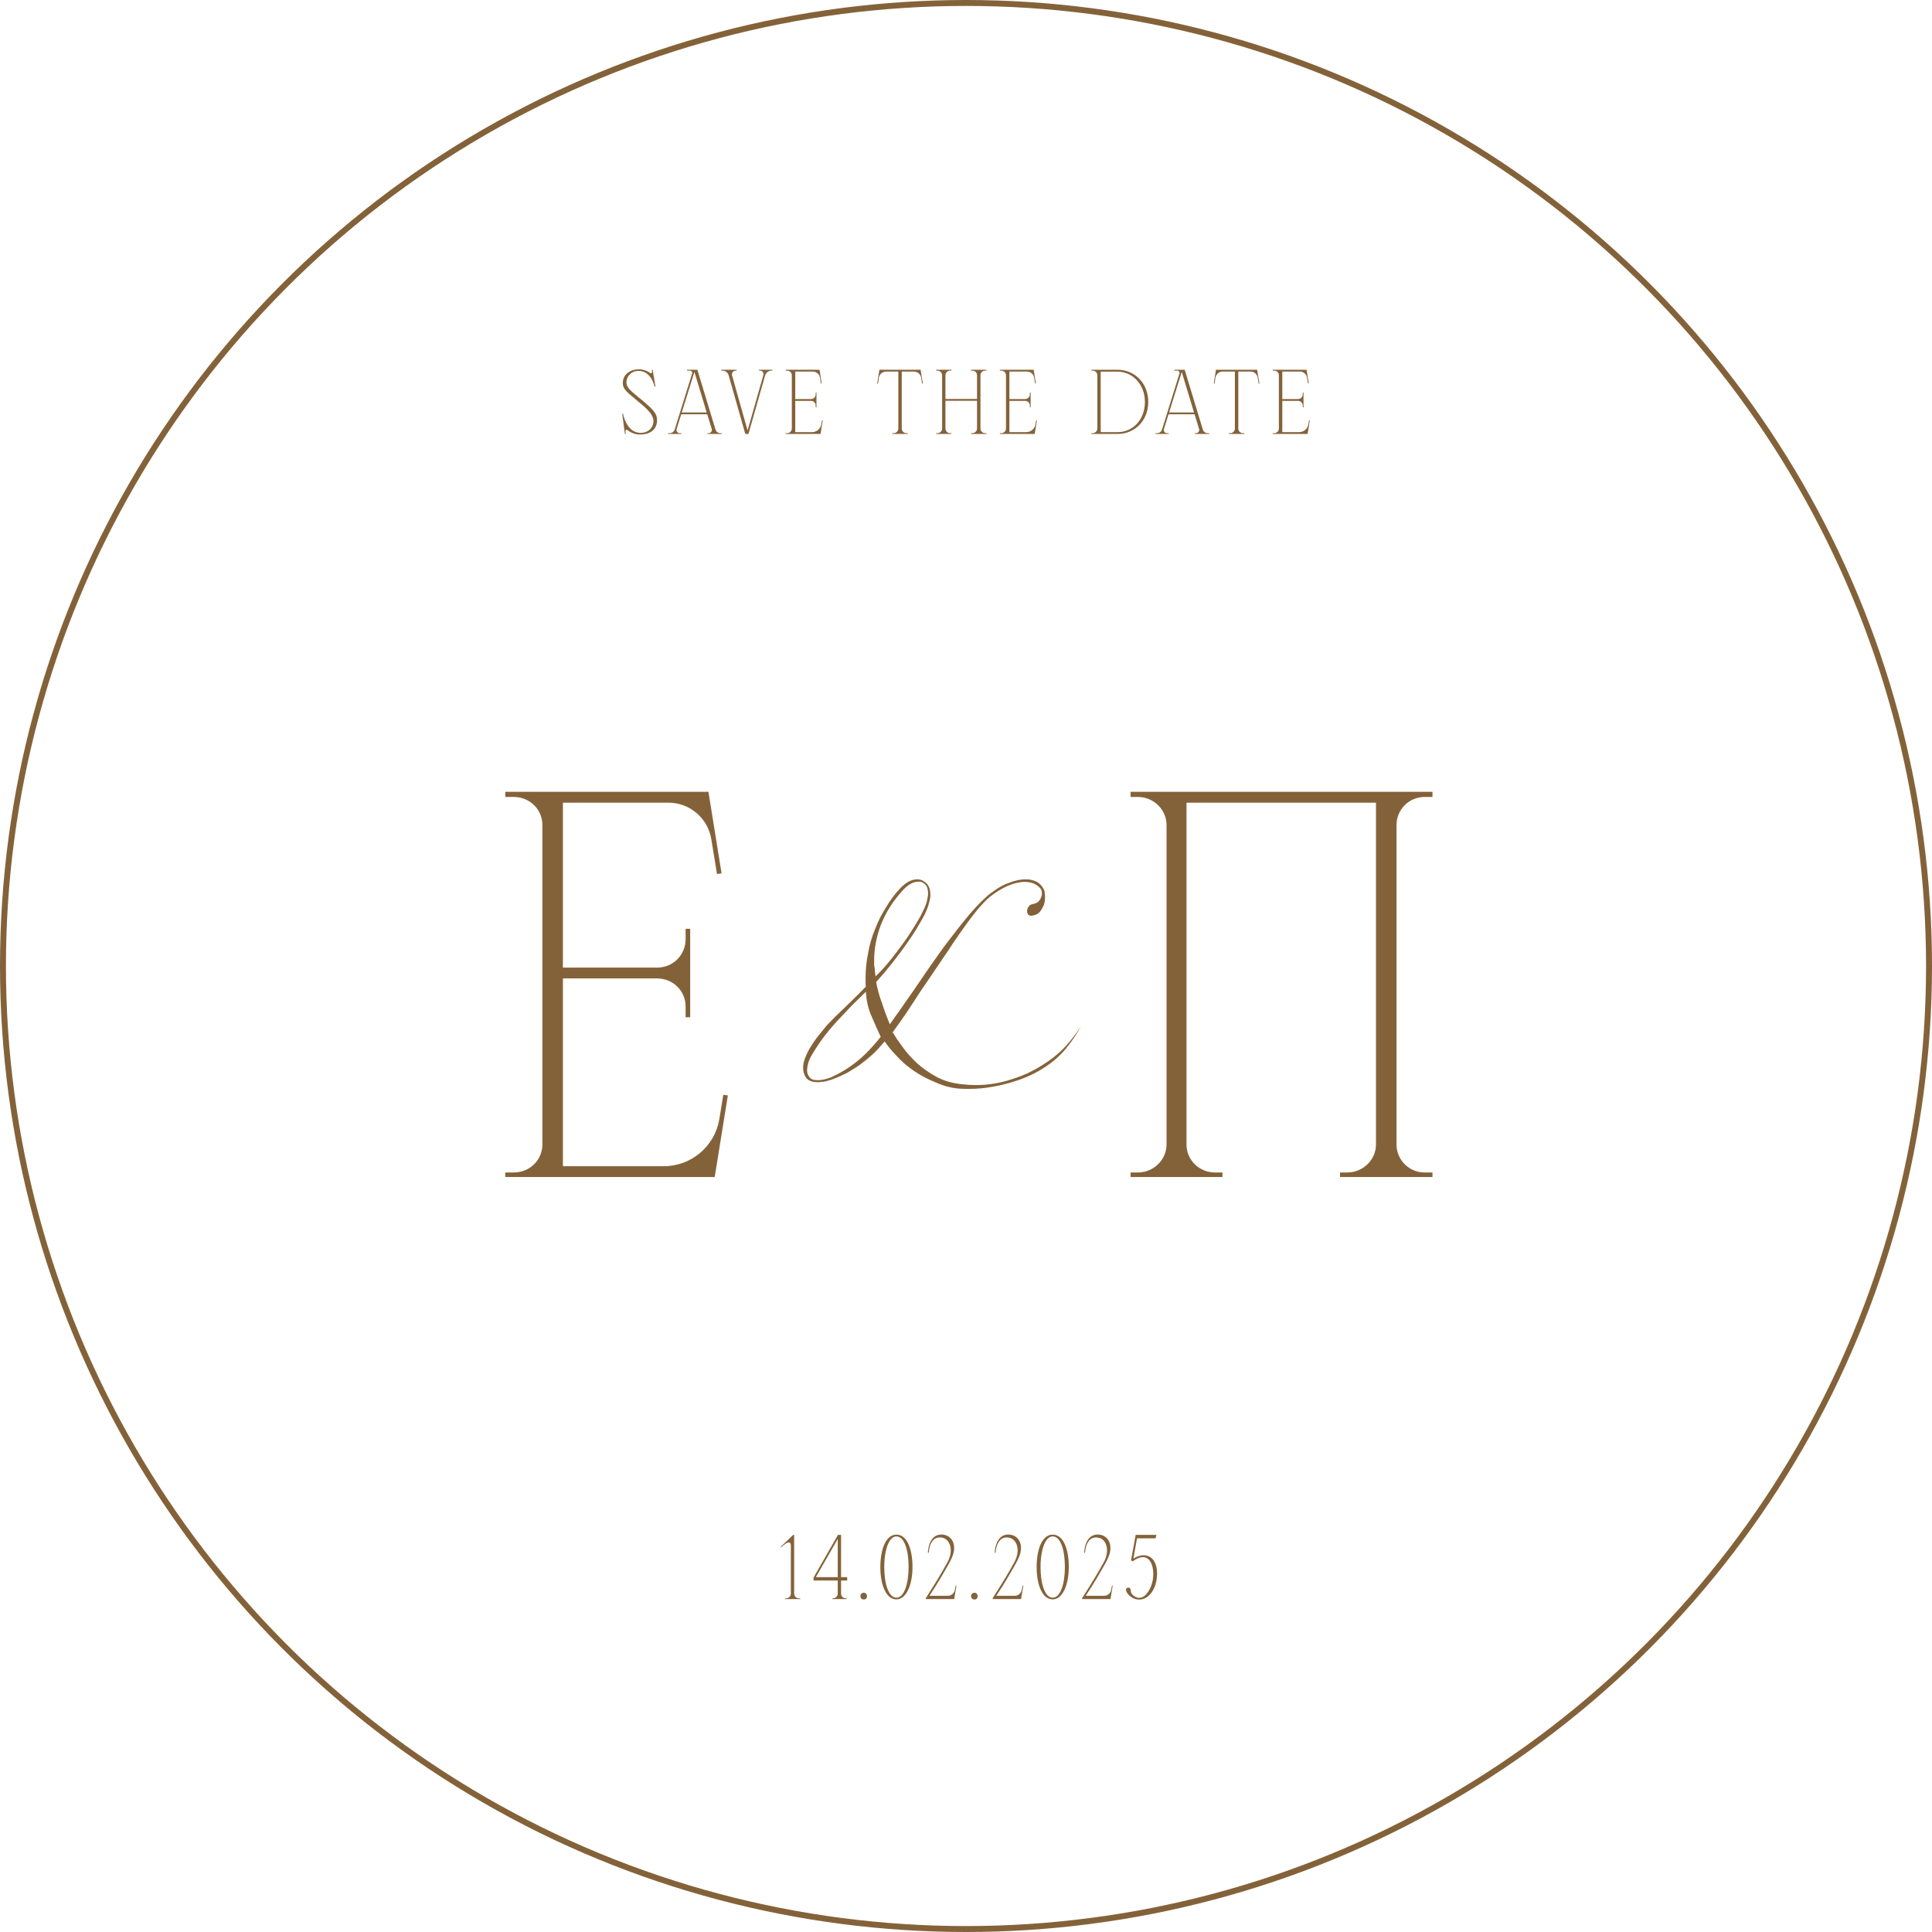 <?xml version="1.0" encoding="UTF-8"?> <svg xmlns="http://www.w3.org/2000/svg" width="325" height="325" viewBox="0 0 325 325" fill="none"><circle cx="162.5" cy="162.5" r="162" stroke="#846239"></circle><path d="M111.686 196.176C116.294 196.176 120.23 192.816 120.998 188.304L121.67 184.176L122.438 184.272L120.23 198H84.998V197.232H86.438C89.126 197.232 91.238 195.12 91.238 192.528V138.768C91.238 136.176 89.126 134.064 86.438 134.064H84.998V133.2H119.174L121.382 146.928L120.614 147.024L119.654 141.168C119.078 137.616 116.006 135.024 112.454 135.024H94.694V162.768H110.534C113.222 162.768 115.334 160.656 115.334 157.968V156.24H116.102V171.12H115.334V169.296C115.334 166.704 113.222 164.592 110.534 164.592H94.694V196.176H111.686ZM240.97 134.064H239.626C237.034 134.064 234.922 136.176 234.922 138.768V192.528C234.922 195.12 237.034 197.232 239.626 197.232H240.97V198H225.418V197.232H226.666C229.258 197.232 231.466 195.12 231.466 192.528V135.024H199.594V192.528C199.594 195.12 201.706 197.232 204.394 197.232H205.642V198H190.186V197.232H191.434C194.026 197.232 196.234 195.12 196.234 192.528V138.768C196.234 136.176 194.026 134.064 191.434 134.064H190.186V133.2H240.97V134.064Z" fill="#846239"></path><path d="M181.848 172.592C181.528 173.232 181.16 173.856 180.744 174.464C180.328 175.072 179.864 175.696 179.352 176.336C178.36 177.584 177.048 178.72 175.416 179.744C173.816 180.768 171.912 181.584 169.704 182.192C168.584 182.512 167.368 182.768 166.056 182.96C164.744 183.152 163.32 183.216 161.784 183.152C160.984 183.12 160.216 183.008 159.48 182.816C158.744 182.624 158.024 182.368 157.32 182.048C155.912 181.472 154.664 180.8 153.576 180.032C152.52 179.296 151.576 178.464 150.744 177.536C149.944 176.704 149.304 175.92 148.824 175.184C148.472 175.6 148.12 176 147.768 176.384C147.448 176.736 147.112 177.072 146.76 177.392C146.408 177.712 146.056 178.016 145.704 178.304C145.352 178.592 145 178.864 144.648 179.12C144.296 179.376 143.928 179.616 143.544 179.84C143.192 180.064 142.824 180.288 142.44 180.512C141.608 180.928 140.76 181.296 139.896 181.616C139.672 181.68 139.448 181.744 139.224 181.808C139.032 181.872 138.84 181.92 138.648 181.952C138.456 181.984 138.264 182 138.072 182C137.912 182.032 137.752 182.048 137.592 182.048C136.664 182.048 136.008 181.808 135.624 181.328C135.272 180.816 135.096 180.256 135.096 179.648C135.096 179.168 135.192 178.656 135.384 178.112C135.48 177.856 135.576 177.616 135.672 177.392C135.8 177.136 135.928 176.88 136.056 176.624C136.6 175.664 137.24 174.736 137.976 173.84C138.328 173.392 138.696 172.944 139.08 172.496C139.496 172.048 139.928 171.6 140.376 171.152C140.824 170.704 141.272 170.272 141.72 169.856C142.168 169.44 142.616 169.008 143.064 168.56C143.96 167.696 144.824 166.832 145.656 165.968C145.624 165.84 145.608 165.712 145.608 165.584C145.608 165.456 145.608 165.328 145.608 165.2V164.432C145.608 163.088 145.752 161.712 146.04 160.304C146.264 158.96 146.648 157.632 147.192 156.32C147.448 155.68 147.72 155.056 148.008 154.448C148.328 153.84 148.664 153.248 149.016 152.672C149.72 151.488 150.488 150.448 151.32 149.552C152.312 148.464 153.304 147.92 154.296 147.92C154.904 147.92 155.432 148.16 155.88 148.64C156.296 149.056 156.504 149.68 156.504 150.512C156.504 150.768 156.488 150.976 156.456 151.136C156.392 151.392 156.344 151.6 156.312 151.76C156.12 152.624 155.72 153.584 155.112 154.64C154.792 155.184 154.456 155.76 154.104 156.368C153.752 156.944 153.352 157.552 152.904 158.192C152.488 158.8 152.056 159.408 151.608 160.016C151.16 160.624 150.696 161.232 150.216 161.84C149.736 162.448 149.256 163.04 148.776 163.616C148.296 164.16 147.832 164.688 147.384 165.2C147.608 166.416 147.944 167.616 148.392 168.8C148.744 169.92 149.176 171.088 149.688 172.304C150.328 171.408 150.984 170.48 151.656 169.52C152.36 168.528 153.064 167.52 153.768 166.496C155.144 164.448 156.536 162.432 157.944 160.448C158.648 159.456 159.352 158.512 160.056 157.616C160.76 156.688 161.464 155.792 162.168 154.928C163.544 153.2 164.888 151.76 166.2 150.608C166.648 150.256 167.112 149.92 167.592 149.6C168.104 149.248 168.664 148.944 169.272 148.688C170.488 148.176 171.576 147.92 172.536 147.92C173.112 147.92 173.64 148.016 174.12 148.208C174.568 148.368 174.968 148.688 175.32 149.168C175.48 149.392 175.608 149.632 175.704 149.888C175.736 150.048 175.752 150.208 175.752 150.368C175.784 150.528 175.8 150.688 175.8 150.848C175.8 151.584 175.672 152.176 175.416 152.624C175.096 153.232 174.776 153.616 174.456 153.776C174.168 153.904 173.848 154 173.496 154.064C173.016 154.032 172.776 153.76 172.776 153.248C172.776 153.024 172.856 152.784 173.016 152.528C173.144 152.336 173.272 152.224 173.4 152.192C173.464 152.16 173.544 152.128 173.64 152.096C173.736 152.064 173.832 152.048 173.928 152.048C174.056 152.016 174.248 151.936 174.504 151.808C174.632 151.712 174.776 151.568 174.936 151.376C174.968 151.28 175.048 151.104 175.176 150.848C175.24 150.656 175.272 150.464 175.272 150.272C175.272 149.888 175.16 149.584 174.936 149.36C174.296 148.688 173.448 148.352 172.392 148.352C171.528 148.352 170.568 148.576 169.512 149.024C168.488 149.472 167.48 150.096 166.488 150.896C166.168 151.152 165.832 151.472 165.48 151.856C165.128 152.208 164.744 152.64 164.328 153.152C163.496 154.176 162.632 155.328 161.736 156.608C161.288 157.248 160.824 157.92 160.344 158.624C159.896 159.328 159.416 160.048 158.904 160.784L155.88 165.248C155.368 165.984 154.872 166.72 154.392 167.456C153.912 168.192 153.432 168.928 152.952 169.664C152.472 170.4 151.992 171.104 151.512 171.776C151.064 172.416 150.616 173.04 150.168 173.648C150.392 174 150.632 174.384 150.888 174.8C151.176 175.216 151.496 175.664 151.848 176.144C152.52 177.072 153.336 177.984 154.296 178.88C155.256 179.744 156.36 180.512 157.608 181.184C158.824 181.824 160.216 182.224 161.784 182.384C162.552 182.48 163.336 182.528 164.136 182.528C166.216 182.528 168.216 182.208 170.136 181.568C171.064 181.28 171.96 180.944 172.824 180.56C173.688 180.144 174.504 179.696 175.272 179.216C176.872 178.224 178.2 177.152 179.256 176C179.8 175.392 180.28 174.816 180.696 174.272C181.144 173.696 181.528 173.136 181.848 172.592ZM156.12 150.272C156.12 149.6 155.96 149.104 155.64 148.784C155.352 148.464 154.984 148.304 154.536 148.304C153.608 148.304 152.664 148.848 151.704 149.936C150.136 151.696 148.952 153.6 148.152 155.648C147.416 157.664 147.048 159.616 147.048 161.504C147.048 161.76 147.048 162 147.048 162.224C147.048 162.448 147.08 162.672 147.144 162.896C147.144 163.12 147.16 163.344 147.192 163.568C147.224 163.792 147.256 164.016 147.288 164.24C147.768 163.792 148.248 163.296 148.728 162.752C149.208 162.208 149.688 161.632 150.168 161.024C150.648 160.416 151.096 159.824 151.512 159.248C151.96 158.64 152.392 158.032 152.808 157.424C153.576 156.272 154.264 155.152 154.872 154.064C155.128 153.52 155.352 153.056 155.544 152.672C155.736 152.256 155.864 151.888 155.928 151.568L156.072 150.848C156.104 150.72 156.12 150.528 156.12 150.272ZM148.152 174.416C147.896 173.872 147.64 173.312 147.384 172.736C147.128 172.16 146.872 171.568 146.616 170.96C146.072 169.776 145.752 168.4 145.656 166.832C144.888 167.568 144.104 168.336 143.304 169.136C142.536 169.936 141.736 170.784 140.904 171.68C139.24 173.472 137.848 175.312 136.728 177.2C136.44 177.648 136.2 178.128 136.008 178.64C135.848 179.216 135.768 179.696 135.768 180.08C135.768 180.528 135.912 180.912 136.2 181.232C136.424 181.552 136.872 181.712 137.544 181.712C138.184 181.712 138.936 181.552 139.8 181.232C141.4 180.496 142.856 179.6 144.168 178.544C145.48 177.488 146.808 176.112 148.152 174.416Z" fill="#846239"></path><path d="M108.177 67.448C109.793 68.856 110.529 69.512 110.529 70.664C110.529 72.328 109.297 73.096 107.633 73.096C106.865 73.096 106.049 72.76 105.553 72.344C105.489 72.296 105.425 72.28 105.361 72.296C105.265 72.312 105.185 72.392 105.217 72.616L105.249 73L105.121 73.016L104.673 69.592H104.705L104.801 69.576C104.993 70.552 105.777 73.016 108.049 72.808C109.137 72.68 109.921 71.928 109.921 70.824C109.921 69.976 109.249 69.096 107.729 67.848C107.585 67.736 107.137 67.368 107.089 67.32C105.745 66.152 104.769 65.56 104.769 64.456C104.769 62.776 106.273 62.12 107.473 62.12C108.177 62.12 108.881 62.376 109.313 62.712C109.473 62.856 109.745 62.728 109.697 62.536L109.649 62.232L109.793 62.216L110.257 65.016L110.113 65.032C109.905 64.12 109.153 62.328 107.297 62.392C106.097 62.456 105.377 63.384 105.377 64.312C105.377 65.16 106.001 65.672 107.521 66.92C107.665 67.048 108.113 67.4 108.177 67.448ZM121.183 72.872H121.423V73H119.023V72.872H119.199C119.567 72.872 119.839 72.52 119.727 72.152L118.975 69.688H114.591L113.823 72.168C113.711 72.52 113.967 72.872 114.351 72.872H114.607V73H112.383V72.872H112.655C113.039 72.872 113.359 72.632 113.487 72.28L116.431 62.824C116.495 62.584 116.319 62.344 116.063 62.344H115.567V62.2H117.311L120.367 72.28C120.479 72.632 120.815 72.872 121.183 72.872ZM114.687 69.384H118.879L116.815 62.568L114.687 69.384ZM129.918 62.2V62.344H129.806C129.294 62.344 128.846 62.68 128.702 63.176L125.902 73H125.374L122.574 63.128C122.43 62.664 122.014 62.344 121.518 62.344H121.326V62.2H123.902V62.344H123.774C123.342 62.344 123.022 62.744 123.15 63.16L125.758 72.408L128.414 63.096C128.526 62.712 128.238 62.344 127.838 62.344H127.678V62.2H129.918ZM136.609 72.696C137.377 72.696 138.033 72.136 138.161 71.384L138.273 70.696L138.401 70.712L138.033 73H132.161V72.872H132.401C132.849 72.872 133.201 72.52 133.201 72.088V63.128C133.201 62.696 132.849 62.344 132.401 62.344H132.161V62.2H137.857L138.225 64.488L138.097 64.504L137.937 63.528C137.841 62.936 137.329 62.504 136.737 62.504H133.777V67.128H136.417C136.865 67.128 137.217 66.776 137.217 66.328V66.04H137.345V68.52H137.217V68.216C137.217 67.784 136.865 67.432 136.417 67.432H133.777V72.696H136.609ZM154.86 62.2L155.244 64.52L155.116 64.536L154.956 63.528C154.86 62.936 154.348 62.504 153.756 62.504H151.692V72.088C151.692 72.52 152.044 72.872 152.476 72.872H152.7V73H150.108V72.872H150.316C150.764 72.872 151.116 72.52 151.116 72.088V62.504H149.052C148.46 62.504 147.948 62.936 147.852 63.528L147.692 64.536L147.564 64.52L147.932 62.2H154.86ZM165.94 62.344H165.716C165.284 62.344 164.932 62.696 164.932 63.128V72.088C164.932 72.52 165.284 72.872 165.716 72.872H165.94V73H163.348V72.872H163.556C163.988 72.872 164.356 72.52 164.356 72.088V67.416H159.044V72.088C159.044 72.52 159.396 72.872 159.844 72.872H160.052V73H157.476V72.872H157.684C158.116 72.872 158.484 72.52 158.484 72.088V63.128C158.484 62.696 158.116 62.344 157.684 62.344H157.476V62.2H160.052V62.344H159.844C159.396 62.344 159.044 62.696 159.044 63.128V67.112H164.356V63.128C164.356 62.696 164.004 62.344 163.556 62.344H163.348V62.2H165.94V62.344ZM172.634 72.696C173.402 72.696 174.058 72.136 174.186 71.384L174.298 70.696L174.426 70.712L174.058 73H168.186V72.872H168.426C168.874 72.872 169.226 72.52 169.226 72.088V63.128C169.226 62.696 168.874 62.344 168.426 62.344H168.186V62.2H173.882L174.25 64.488L174.122 64.504L173.962 63.528C173.866 62.936 173.354 62.504 172.762 62.504H169.802V67.128H172.442C172.89 67.128 173.242 66.776 173.242 66.328V66.04H173.37V68.52H173.242V68.216C173.242 67.784 172.89 67.432 172.442 67.432H169.802V72.696H172.634ZM187.989 62.2C190.853 62.2 193.157 64.424 193.157 67.608C193.157 70.792 190.853 73 188.005 73H183.589V72.872H183.797C184.229 72.872 184.597 72.52 184.597 72.088V63.128C184.597 62.696 184.229 62.344 183.797 62.344H183.589V62.2H187.989ZM187.989 72.696C190.533 72.696 192.597 70.648 192.597 67.608C192.597 64.68 190.533 62.52 187.989 62.52H185.157V72.696H187.989ZM203.161 72.872H203.401V73H201.001V72.872H201.177C201.545 72.872 201.817 72.52 201.705 72.152L200.953 69.688H196.569L195.801 72.168C195.689 72.52 195.945 72.872 196.329 72.872H196.585V73H194.361V72.872H194.633C195.017 72.872 195.337 72.632 195.465 72.28L198.409 62.824C198.473 62.584 198.297 62.344 198.041 62.344H197.545V62.2H199.289L202.345 72.28C202.457 72.632 202.793 72.872 203.161 72.872ZM196.665 69.384H200.857L198.793 62.568L196.665 69.384ZM211.475 62.2L211.859 64.52L211.731 64.536L211.571 63.528C211.475 62.936 210.963 62.504 210.371 62.504H208.307V72.088C208.307 72.52 208.659 72.872 209.091 72.872H209.315V73H206.723V72.872H206.931C207.379 72.872 207.731 72.52 207.731 72.088V62.504H205.667C205.075 62.504 204.563 62.936 204.467 63.528L204.307 64.536L204.179 64.52L204.547 62.2H211.475ZM218.54 72.696C219.308 72.696 219.964 72.136 220.092 71.384L220.204 70.696L220.332 70.712L219.964 73H214.092V72.872H214.332C214.78 72.872 215.132 72.52 215.132 72.088V63.128C215.132 62.696 214.78 62.344 214.332 62.344H214.092V62.2H219.788L220.156 64.488L220.028 64.504L219.868 63.528C219.772 62.936 219.26 62.504 218.668 62.504H215.708V67.128H218.348C218.796 67.128 219.148 66.776 219.148 66.328V66.04H219.276V68.52H219.148V68.216C219.148 67.784 218.796 67.432 218.348 67.432H215.708V72.696H218.54Z" fill="#846239"></path><path d="M134.394 268.872H134.618V269H132.026V268.872H132.234C132.682 268.872 133.034 268.52 133.034 268.088V260.04C133.034 258.968 132.106 259.672 131.658 260.056L131.434 260.28L131.354 260.184L133.034 258.584L133.434 258.2H133.594V268.088C133.594 268.52 133.962 268.872 134.394 268.872ZM142.509 265.88H141.485V268.088C141.485 268.52 141.837 268.872 142.285 268.872H142.413V269H139.997V268.872H140.125C140.557 268.872 140.925 268.52 140.925 268.088V265.88H136.861V265.368L140.957 258.2H141.485V265.304H142.509V265.88ZM137.245 265.304H140.925V258.888L137.245 265.304ZM145.302 269.064C144.966 269.064 144.742 268.84 144.742 268.504C144.742 268.152 145.014 267.928 145.302 267.928C145.606 267.928 145.846 268.168 145.846 268.504C145.846 268.84 145.654 269.064 145.302 269.064ZM150.796 258.152C152.588 258.152 153.5 260.584 153.5 263.608C153.5 266.616 152.444 269.048 150.796 269.048C149.052 269.048 148.092 266.616 148.092 263.608C148.092 260.584 149.036 258.152 150.796 258.152ZM150.796 268.76C152.124 268.76 152.844 266.344 152.844 263.608C152.844 260.872 152.172 258.456 150.796 258.456C149.916 258.456 149.324 259.528 149.02 260.904C148.844 261.688 148.748 262.616 148.748 263.608C148.748 266.344 149.452 268.76 150.796 268.76ZM160.763 266.728L160.891 266.744L160.603 268.44L160.523 269H155.739V268.84C157.275 266.44 158.411 264.584 159.387 262.792C160.507 260.728 159.787 258.84 158.395 258.648C156.299 258.344 156.235 261.208 156.235 261.208H156.091C156.091 261.208 156.107 258.136 158.379 258.136C159.467 258.136 160.507 258.888 160.507 260.44C160.507 261.72 159.691 262.92 158.203 265.496C157.627 266.488 157.179 267.16 156.347 268.44H159.451C160.043 268.44 160.539 268.008 160.635 267.416L160.763 266.728ZM163.914 269.064C163.578 269.064 163.354 268.84 163.354 268.504C163.354 268.152 163.626 267.928 163.914 267.928C164.218 267.928 164.458 268.168 164.458 268.504C164.458 268.84 164.266 269.064 163.914 269.064ZM172.01 266.728L172.138 266.744L171.85 268.44L171.77 269H166.986V268.84C168.522 266.44 169.658 264.584 170.634 262.792C171.754 260.728 171.034 258.84 169.642 258.648C167.546 258.344 167.482 261.208 167.482 261.208H167.338C167.338 261.208 167.354 258.136 169.626 258.136C170.714 258.136 171.754 258.888 171.754 260.44C171.754 261.72 170.938 262.92 169.45 265.496C168.874 266.488 168.426 267.16 167.594 268.44H170.698C171.29 268.44 171.786 268.008 171.882 267.416L172.01 266.728ZM177.087 258.152C178.879 258.152 179.791 260.584 179.791 263.608C179.791 266.616 178.735 269.048 177.087 269.048C175.343 269.048 174.383 266.616 174.383 263.608C174.383 260.584 175.327 258.152 177.087 258.152ZM177.087 268.76C178.415 268.76 179.135 266.344 179.135 263.608C179.135 260.872 178.463 258.456 177.087 258.456C176.207 258.456 175.615 259.528 175.311 260.904C175.135 261.688 175.039 262.616 175.039 263.608C175.039 266.344 175.743 268.76 177.087 268.76ZM187.053 266.728L187.181 266.744L186.893 268.44L186.813 269H182.029V268.84C183.565 266.44 184.701 264.584 185.677 262.792C186.797 260.728 186.077 258.84 184.685 258.648C182.589 258.344 182.525 261.208 182.525 261.208H182.381C182.381 261.208 182.397 258.136 184.669 258.136C185.757 258.136 186.797 258.888 186.797 260.44C186.797 261.72 185.981 262.92 184.493 265.496C183.917 266.488 183.469 267.16 182.637 268.44H185.741C186.333 268.44 186.829 268.008 186.925 267.416L187.053 266.728ZM191.266 258.776L190.658 262.184C191.058 261.944 191.554 261.688 192.098 261.64C194.034 261.432 194.898 263.288 194.578 265.624C194.29 267.688 193.042 269.08 191.666 269.08C190.914 269.08 190.386 268.792 189.874 268.296C189.874 268.296 189.026 267.432 189.634 267.096C189.762 267.032 190.13 267.032 190.194 267.432C190.242 267.736 190.226 268.04 190.658 268.392C192.306 269.72 193.682 267.416 193.938 265.656C194.274 263.416 193.346 260.616 190.53 262.648L190.258 262.488L191.042 258.2H194.53L194.386 258.776H191.266Z" fill="#846239"></path></svg> 